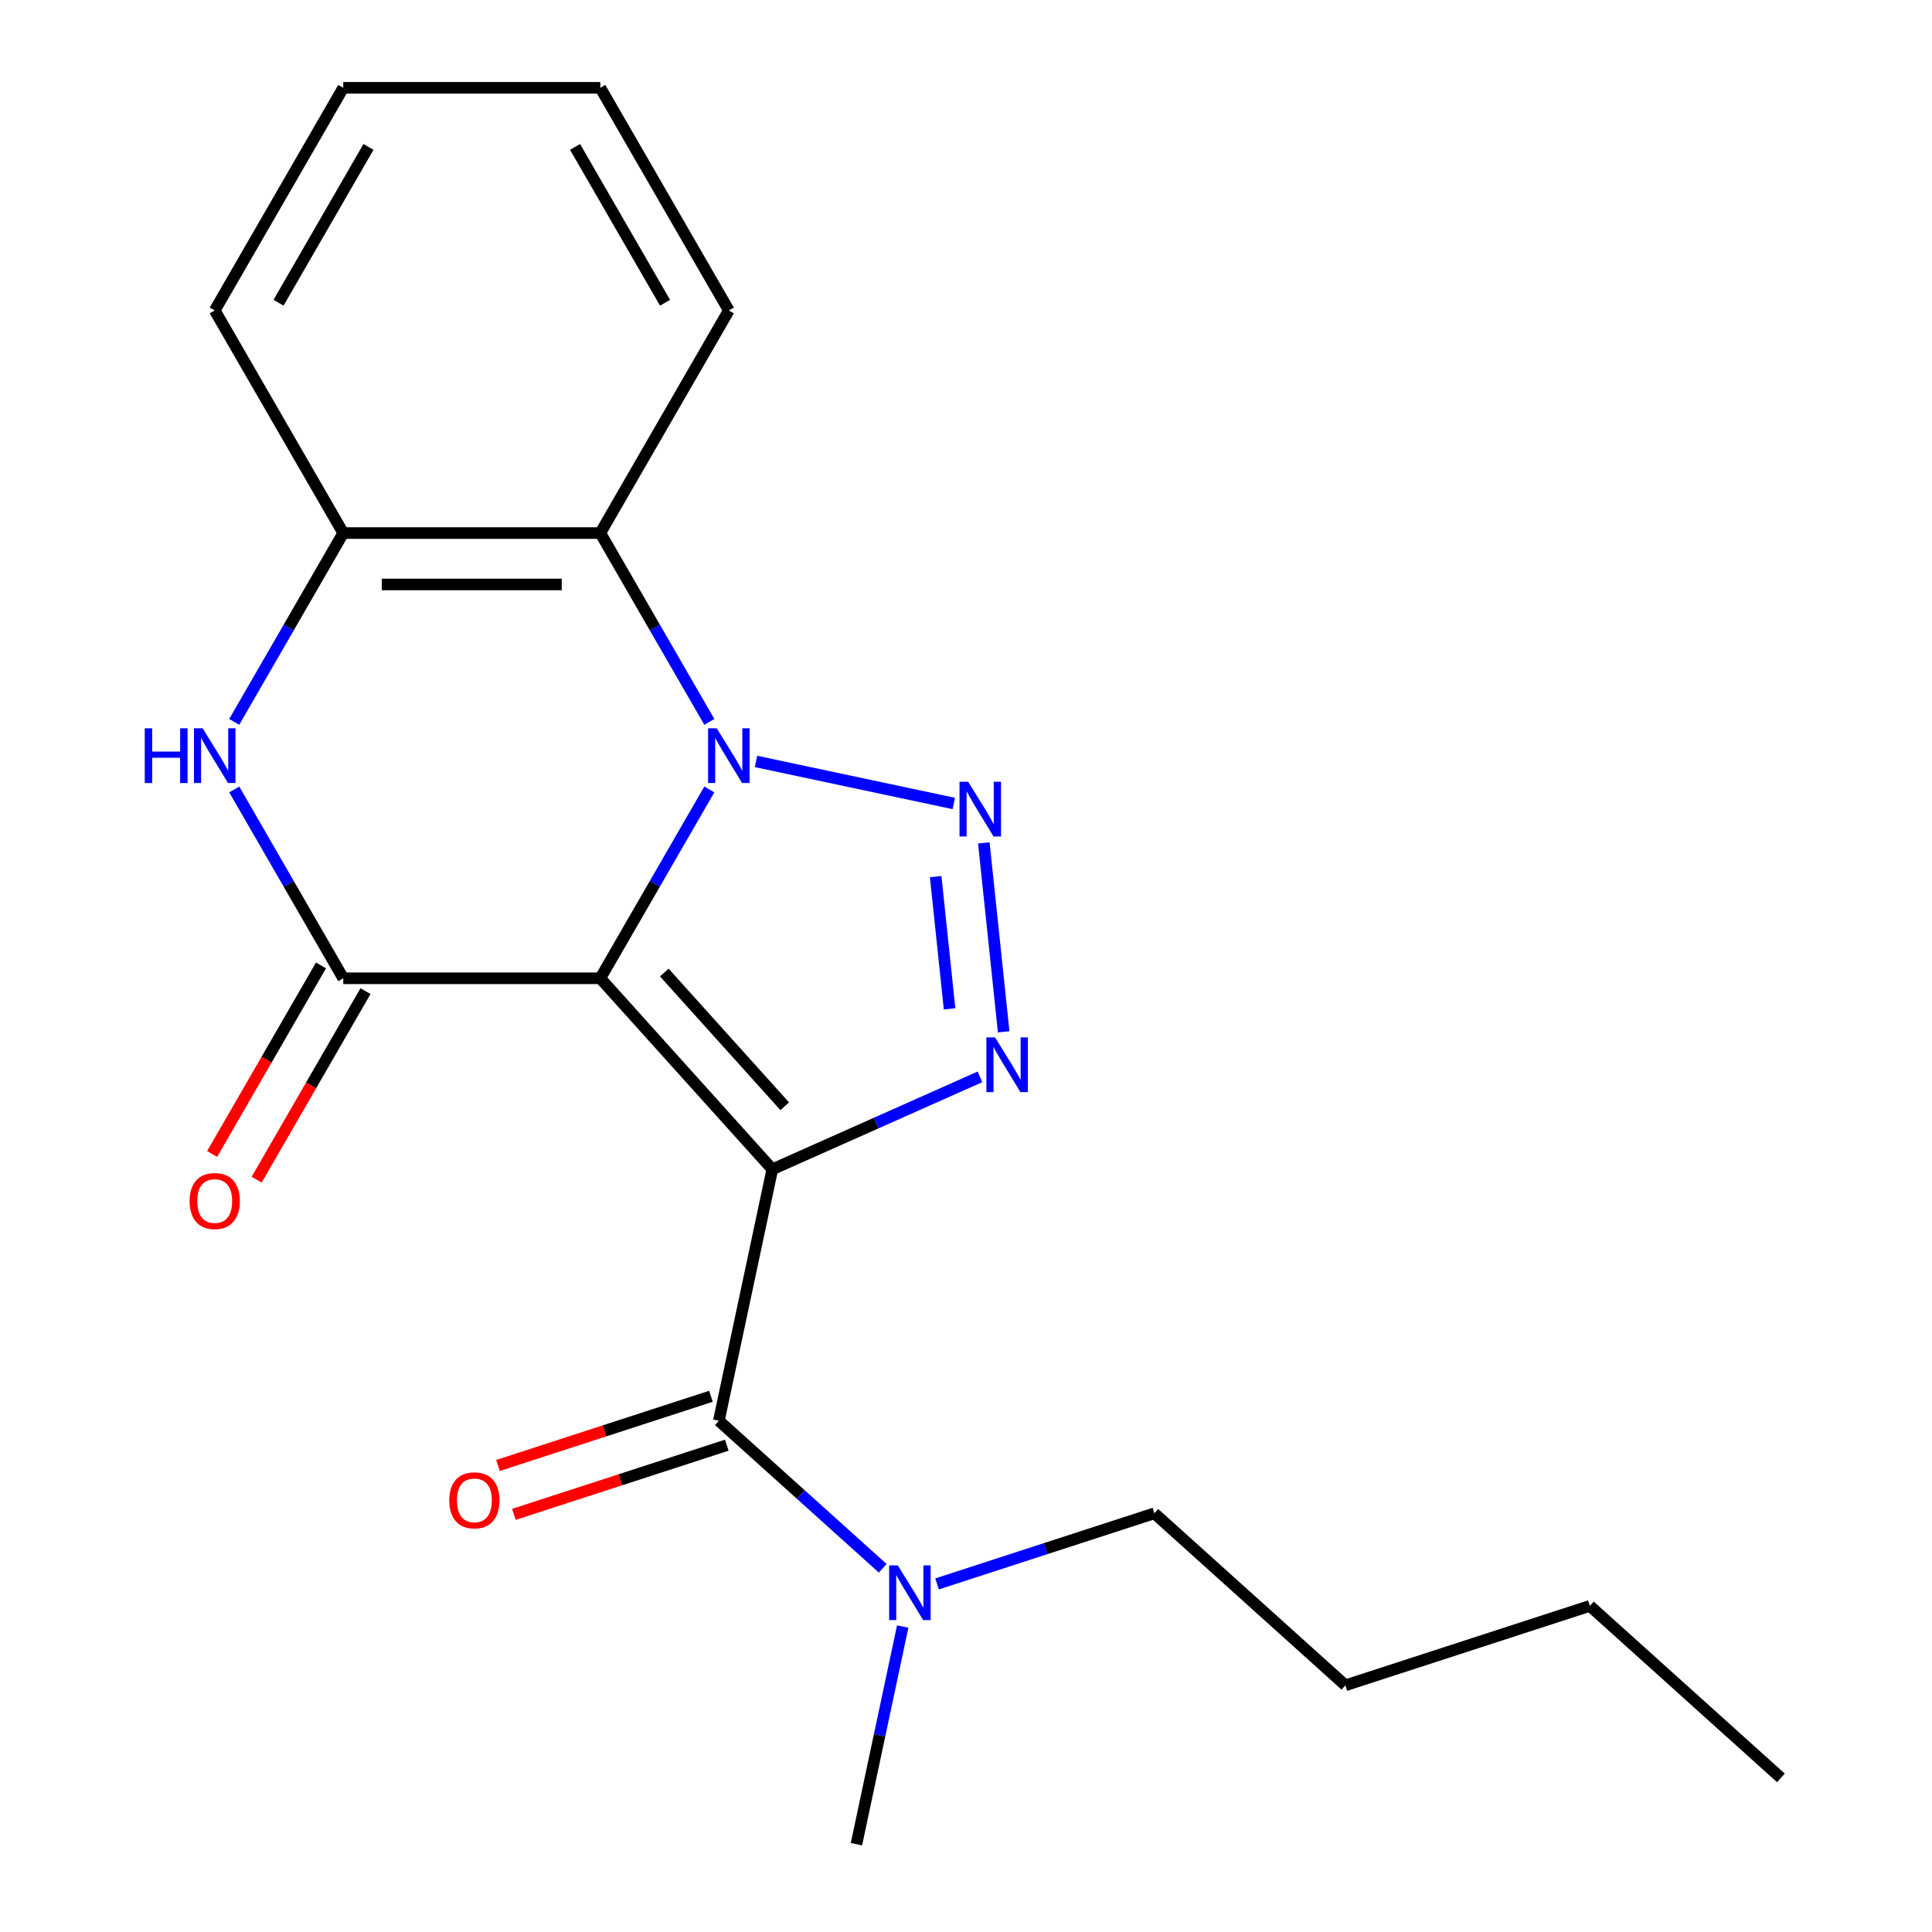 <?xml version='1.0' encoding='iso-8859-1'?>
<svg version='1.1' baseProfile='full'
              xmlns='http://www.w3.org/2000/svg'
                      xmlns:rdkit='http://www.rdkit.org/xml'
                      xmlns:xlink='http://www.w3.org/1999/xlink'
                  xml:space='preserve'
width='1000px' height='1000px' viewBox='0 0 1000 1000'>
<!-- END OF HEADER -->
<rect style='opacity:1.0;fill:#FFFFFF;stroke:none' width='1000' height='1000' x='0' y='0'> </rect>
<path class='bond-0' d='M 310.716,506.355 L 399.745,605.231' style='fill:none;fill-rule:evenodd;stroke:#000000;stroke-width:6px;stroke-linecap:butt;stroke-linejoin:miter;stroke-opacity:1' />
<path class='bond-0' d='M 343.846,503.381 L 406.166,572.594' style='fill:none;fill-rule:evenodd;stroke:#000000;stroke-width:6px;stroke-linecap:butt;stroke-linejoin:miter;stroke-opacity:1' />
<path class='bond-1' d='M 310.716,506.355 L 338.931,457.486' style='fill:none;fill-rule:evenodd;stroke:#000000;stroke-width:6px;stroke-linecap:butt;stroke-linejoin:miter;stroke-opacity:1' />
<path class='bond-1' d='M 338.931,457.486 L 367.146,408.616' style='fill:none;fill-rule:evenodd;stroke:#0000FF;stroke-width:6px;stroke-linecap:butt;stroke-linejoin:miter;stroke-opacity:1' />
<path class='bond-4' d='M 310.716,506.355 L 177.666,506.355' style='fill:none;fill-rule:evenodd;stroke:#000000;stroke-width:6px;stroke-linecap:butt;stroke-linejoin:miter;stroke-opacity:1' />
<path class='bond-3' d='M 399.745,605.231 L 453.485,581.304' style='fill:none;fill-rule:evenodd;stroke:#000000;stroke-width:6px;stroke-linecap:butt;stroke-linejoin:miter;stroke-opacity:1' />
<path class='bond-3' d='M 453.485,581.304 L 507.226,557.377' style='fill:none;fill-rule:evenodd;stroke:#0000FF;stroke-width:6px;stroke-linecap:butt;stroke-linejoin:miter;stroke-opacity:1' />
<path class='bond-5' d='M 399.745,605.231 L 372.082,735.374' style='fill:none;fill-rule:evenodd;stroke:#000000;stroke-width:6px;stroke-linecap:butt;stroke-linejoin:miter;stroke-opacity:1' />
<path class='bond-2' d='M 391.308,394.12 L 493.678,415.879' style='fill:none;fill-rule:evenodd;stroke:#0000FF;stroke-width:6px;stroke-linecap:butt;stroke-linejoin:miter;stroke-opacity:1' />
<path class='bond-7' d='M 367.146,373.644 L 338.931,324.774' style='fill:none;fill-rule:evenodd;stroke:#0000FF;stroke-width:6px;stroke-linecap:butt;stroke-linejoin:miter;stroke-opacity:1' />
<path class='bond-7' d='M 338.931,324.774 L 310.716,275.905' style='fill:none;fill-rule:evenodd;stroke:#000000;stroke-width:6px;stroke-linecap:butt;stroke-linejoin:miter;stroke-opacity:1' />
<path class='bond-21' d='M 509.223,436.279 L 519.501,534.068' style='fill:none;fill-rule:evenodd;stroke:#0000FF;stroke-width:6px;stroke-linecap:butt;stroke-linejoin:miter;stroke-opacity:1' />
<path class='bond-21' d='M 484.3,453.729 L 491.495,522.181' style='fill:none;fill-rule:evenodd;stroke:#0000FF;stroke-width:6px;stroke-linecap:butt;stroke-linejoin:miter;stroke-opacity:1' />
<path class='bond-6' d='M 177.666,506.355 L 149.451,457.486' style='fill:none;fill-rule:evenodd;stroke:#000000;stroke-width:6px;stroke-linecap:butt;stroke-linejoin:miter;stroke-opacity:1' />
<path class='bond-6' d='M 149.451,457.486 L 121.236,408.616' style='fill:none;fill-rule:evenodd;stroke:#0000FF;stroke-width:6px;stroke-linecap:butt;stroke-linejoin:miter;stroke-opacity:1' />
<path class='bond-10' d='M 166.143,499.703 L 137.975,548.492' style='fill:none;fill-rule:evenodd;stroke:#000000;stroke-width:6px;stroke-linecap:butt;stroke-linejoin:miter;stroke-opacity:1' />
<path class='bond-10' d='M 137.975,548.492 L 109.806,597.282' style='fill:none;fill-rule:evenodd;stroke:#FF0000;stroke-width:6px;stroke-linecap:butt;stroke-linejoin:miter;stroke-opacity:1' />
<path class='bond-10' d='M 189.188,513.008 L 161.02,561.797' style='fill:none;fill-rule:evenodd;stroke:#000000;stroke-width:6px;stroke-linecap:butt;stroke-linejoin:miter;stroke-opacity:1' />
<path class='bond-10' d='M 161.02,561.797 L 132.851,610.587' style='fill:none;fill-rule:evenodd;stroke:#FF0000;stroke-width:6px;stroke-linecap:butt;stroke-linejoin:miter;stroke-opacity:1' />
<path class='bond-9' d='M 372.082,735.374 L 414.487,773.556' style='fill:none;fill-rule:evenodd;stroke:#000000;stroke-width:6px;stroke-linecap:butt;stroke-linejoin:miter;stroke-opacity:1' />
<path class='bond-9' d='M 414.487,773.556 L 456.891,811.737' style='fill:none;fill-rule:evenodd;stroke:#0000FF;stroke-width:6px;stroke-linecap:butt;stroke-linejoin:miter;stroke-opacity:1' />
<path class='bond-11' d='M 367.97,722.72 L 312.864,740.625' style='fill:none;fill-rule:evenodd;stroke:#000000;stroke-width:6px;stroke-linecap:butt;stroke-linejoin:miter;stroke-opacity:1' />
<path class='bond-11' d='M 312.864,740.625 L 257.758,758.53' style='fill:none;fill-rule:evenodd;stroke:#FF0000;stroke-width:6px;stroke-linecap:butt;stroke-linejoin:miter;stroke-opacity:1' />
<path class='bond-11' d='M 376.193,748.028 L 321.087,765.933' style='fill:none;fill-rule:evenodd;stroke:#000000;stroke-width:6px;stroke-linecap:butt;stroke-linejoin:miter;stroke-opacity:1' />
<path class='bond-11' d='M 321.087,765.933 L 265.981,783.838' style='fill:none;fill-rule:evenodd;stroke:#FF0000;stroke-width:6px;stroke-linecap:butt;stroke-linejoin:miter;stroke-opacity:1' />
<path class='bond-22' d='M 121.236,373.644 L 149.451,324.774' style='fill:none;fill-rule:evenodd;stroke:#0000FF;stroke-width:6px;stroke-linecap:butt;stroke-linejoin:miter;stroke-opacity:1' />
<path class='bond-22' d='M 149.451,324.774 L 177.666,275.905' style='fill:none;fill-rule:evenodd;stroke:#000000;stroke-width:6px;stroke-linecap:butt;stroke-linejoin:miter;stroke-opacity:1' />
<path class='bond-8' d='M 310.716,275.905 L 177.666,275.905' style='fill:none;fill-rule:evenodd;stroke:#000000;stroke-width:6px;stroke-linecap:butt;stroke-linejoin:miter;stroke-opacity:1' />
<path class='bond-8' d='M 290.759,302.515 L 197.623,302.515' style='fill:none;fill-rule:evenodd;stroke:#000000;stroke-width:6px;stroke-linecap:butt;stroke-linejoin:miter;stroke-opacity:1' />
<path class='bond-12' d='M 310.716,275.905 L 377.242,160.68' style='fill:none;fill-rule:evenodd;stroke:#000000;stroke-width:6px;stroke-linecap:butt;stroke-linejoin:miter;stroke-opacity:1' />
<path class='bond-13' d='M 177.666,275.905 L 111.141,160.68' style='fill:none;fill-rule:evenodd;stroke:#000000;stroke-width:6px;stroke-linecap:butt;stroke-linejoin:miter;stroke-opacity:1' />
<path class='bond-14' d='M 485.024,819.832 L 541.26,801.56' style='fill:none;fill-rule:evenodd;stroke:#0000FF;stroke-width:6px;stroke-linecap:butt;stroke-linejoin:miter;stroke-opacity:1' />
<path class='bond-14' d='M 541.26,801.56 L 597.496,783.287' style='fill:none;fill-rule:evenodd;stroke:#000000;stroke-width:6px;stroke-linecap:butt;stroke-linejoin:miter;stroke-opacity:1' />
<path class='bond-15' d='M 467.241,841.889 L 455.268,898.217' style='fill:none;fill-rule:evenodd;stroke:#0000FF;stroke-width:6px;stroke-linecap:butt;stroke-linejoin:miter;stroke-opacity:1' />
<path class='bond-15' d='M 455.268,898.217 L 443.295,954.545' style='fill:none;fill-rule:evenodd;stroke:#000000;stroke-width:6px;stroke-linecap:butt;stroke-linejoin:miter;stroke-opacity:1' />
<path class='bond-18' d='M 377.242,160.68 L 310.716,45.455' style='fill:none;fill-rule:evenodd;stroke:#000000;stroke-width:6px;stroke-linecap:butt;stroke-linejoin:miter;stroke-opacity:1' />
<path class='bond-18' d='M 344.218,156.701 L 297.65,76.043' style='fill:none;fill-rule:evenodd;stroke:#000000;stroke-width:6px;stroke-linecap:butt;stroke-linejoin:miter;stroke-opacity:1' />
<path class='bond-19' d='M 111.141,160.68 L 177.666,45.455' style='fill:none;fill-rule:evenodd;stroke:#000000;stroke-width:6px;stroke-linecap:butt;stroke-linejoin:miter;stroke-opacity:1' />
<path class='bond-19' d='M 144.164,156.701 L 190.732,76.043' style='fill:none;fill-rule:evenodd;stroke:#000000;stroke-width:6px;stroke-linecap:butt;stroke-linejoin:miter;stroke-opacity:1' />
<path class='bond-16' d='M 597.496,783.287 L 696.372,872.316' style='fill:none;fill-rule:evenodd;stroke:#000000;stroke-width:6px;stroke-linecap:butt;stroke-linejoin:miter;stroke-opacity:1' />
<path class='bond-17' d='M 696.372,872.316 L 822.911,831.201' style='fill:none;fill-rule:evenodd;stroke:#000000;stroke-width:6px;stroke-linecap:butt;stroke-linejoin:miter;stroke-opacity:1' />
<path class='bond-20' d='M 822.911,831.201 L 921.787,920.229' style='fill:none;fill-rule:evenodd;stroke:#000000;stroke-width:6px;stroke-linecap:butt;stroke-linejoin:miter;stroke-opacity:1' />
<path class='bond-23' d='M 310.716,45.455 L 177.666,45.455' style='fill:none;fill-rule:evenodd;stroke:#000000;stroke-width:6px;stroke-linecap:butt;stroke-linejoin:miter;stroke-opacity:1' />
<path  class='atom-2' d='M 370.982 376.97
L 380.262 391.97
Q 381.182 393.45, 382.662 396.13
Q 384.142 398.81, 384.222 398.97
L 384.222 376.97
L 387.982 376.97
L 387.982 405.29
L 384.102 405.29
L 374.142 388.89
Q 372.982 386.97, 371.742 384.77
Q 370.542 382.57, 370.182 381.89
L 370.182 405.29
L 366.502 405.29
L 366.502 376.97
L 370.982 376.97
' fill='#0000FF'/>
<path  class='atom-3' d='M 501.125 404.633
L 510.405 419.633
Q 511.325 421.113, 512.805 423.793
Q 514.285 426.473, 514.365 426.633
L 514.365 404.633
L 518.125 404.633
L 518.125 432.953
L 514.245 432.953
L 504.285 416.553
Q 503.125 414.633, 501.885 412.433
Q 500.685 410.233, 500.325 409.553
L 500.325 432.953
L 496.645 432.953
L 496.645 404.633
L 501.125 404.633
' fill='#0000FF'/>
<path  class='atom-4' d='M 515.032 536.955
L 524.312 551.955
Q 525.232 553.435, 526.712 556.115
Q 528.192 558.795, 528.272 558.955
L 528.272 536.955
L 532.032 536.955
L 532.032 565.275
L 528.152 565.275
L 518.192 548.875
Q 517.032 546.955, 515.792 544.755
Q 514.592 542.555, 514.232 541.875
L 514.232 565.275
L 510.552 565.275
L 510.552 536.955
L 515.032 536.955
' fill='#0000FF'/>
<path  class='atom-7' d='M 74.921 376.97
L 78.761 376.97
L 78.761 389.01
L 93.241 389.01
L 93.241 376.97
L 97.081 376.97
L 97.081 405.29
L 93.241 405.29
L 93.241 392.21
L 78.761 392.21
L 78.761 405.29
L 74.921 405.29
L 74.921 376.97
' fill='#0000FF'/>
<path  class='atom-7' d='M 104.881 376.97
L 114.161 391.97
Q 115.081 393.45, 116.561 396.13
Q 118.041 398.81, 118.121 398.97
L 118.121 376.97
L 121.881 376.97
L 121.881 405.29
L 118.001 405.29
L 108.041 388.89
Q 106.881 386.97, 105.641 384.77
Q 104.441 382.57, 104.081 381.89
L 104.081 405.29
L 100.401 405.29
L 100.401 376.97
L 104.881 376.97
' fill='#0000FF'/>
<path  class='atom-10' d='M 464.698 810.242
L 473.978 825.242
Q 474.898 826.722, 476.378 829.402
Q 477.858 832.082, 477.938 832.242
L 477.938 810.242
L 481.698 810.242
L 481.698 838.562
L 477.818 838.562
L 467.858 822.162
Q 466.698 820.242, 465.458 818.042
Q 464.258 815.842, 463.898 815.162
L 463.898 838.562
L 460.218 838.562
L 460.218 810.242
L 464.698 810.242
' fill='#0000FF'/>
<path  class='atom-11' d='M 98.141 621.66
Q 98.141 614.86, 101.501 611.06
Q 104.861 607.26, 111.141 607.26
Q 117.421 607.26, 120.781 611.06
Q 124.141 614.86, 124.141 621.66
Q 124.141 628.54, 120.741 632.46
Q 117.341 636.34, 111.141 636.34
Q 104.901 636.34, 101.501 632.46
Q 98.141 628.58, 98.141 621.66
M 111.141 633.14
Q 115.461 633.14, 117.781 630.26
Q 120.141 627.34, 120.141 621.66
Q 120.141 616.1, 117.781 613.3
Q 115.461 610.46, 111.141 610.46
Q 106.821 610.46, 104.461 613.26
Q 102.141 616.06, 102.141 621.66
Q 102.141 627.38, 104.461 630.26
Q 106.821 633.14, 111.141 633.14
' fill='#FF0000'/>
<path  class='atom-12' d='M 232.543 776.569
Q 232.543 769.769, 235.903 765.969
Q 239.263 762.169, 245.543 762.169
Q 251.823 762.169, 255.183 765.969
Q 258.543 769.769, 258.543 776.569
Q 258.543 783.449, 255.143 787.369
Q 251.743 791.249, 245.543 791.249
Q 239.303 791.249, 235.903 787.369
Q 232.543 783.489, 232.543 776.569
M 245.543 788.049
Q 249.863 788.049, 252.183 785.169
Q 254.543 782.249, 254.543 776.569
Q 254.543 771.009, 252.183 768.209
Q 249.863 765.369, 245.543 765.369
Q 241.223 765.369, 238.863 768.169
Q 236.543 770.969, 236.543 776.569
Q 236.543 782.289, 238.863 785.169
Q 241.223 788.049, 245.543 788.049
' fill='#FF0000'/>
</svg>
